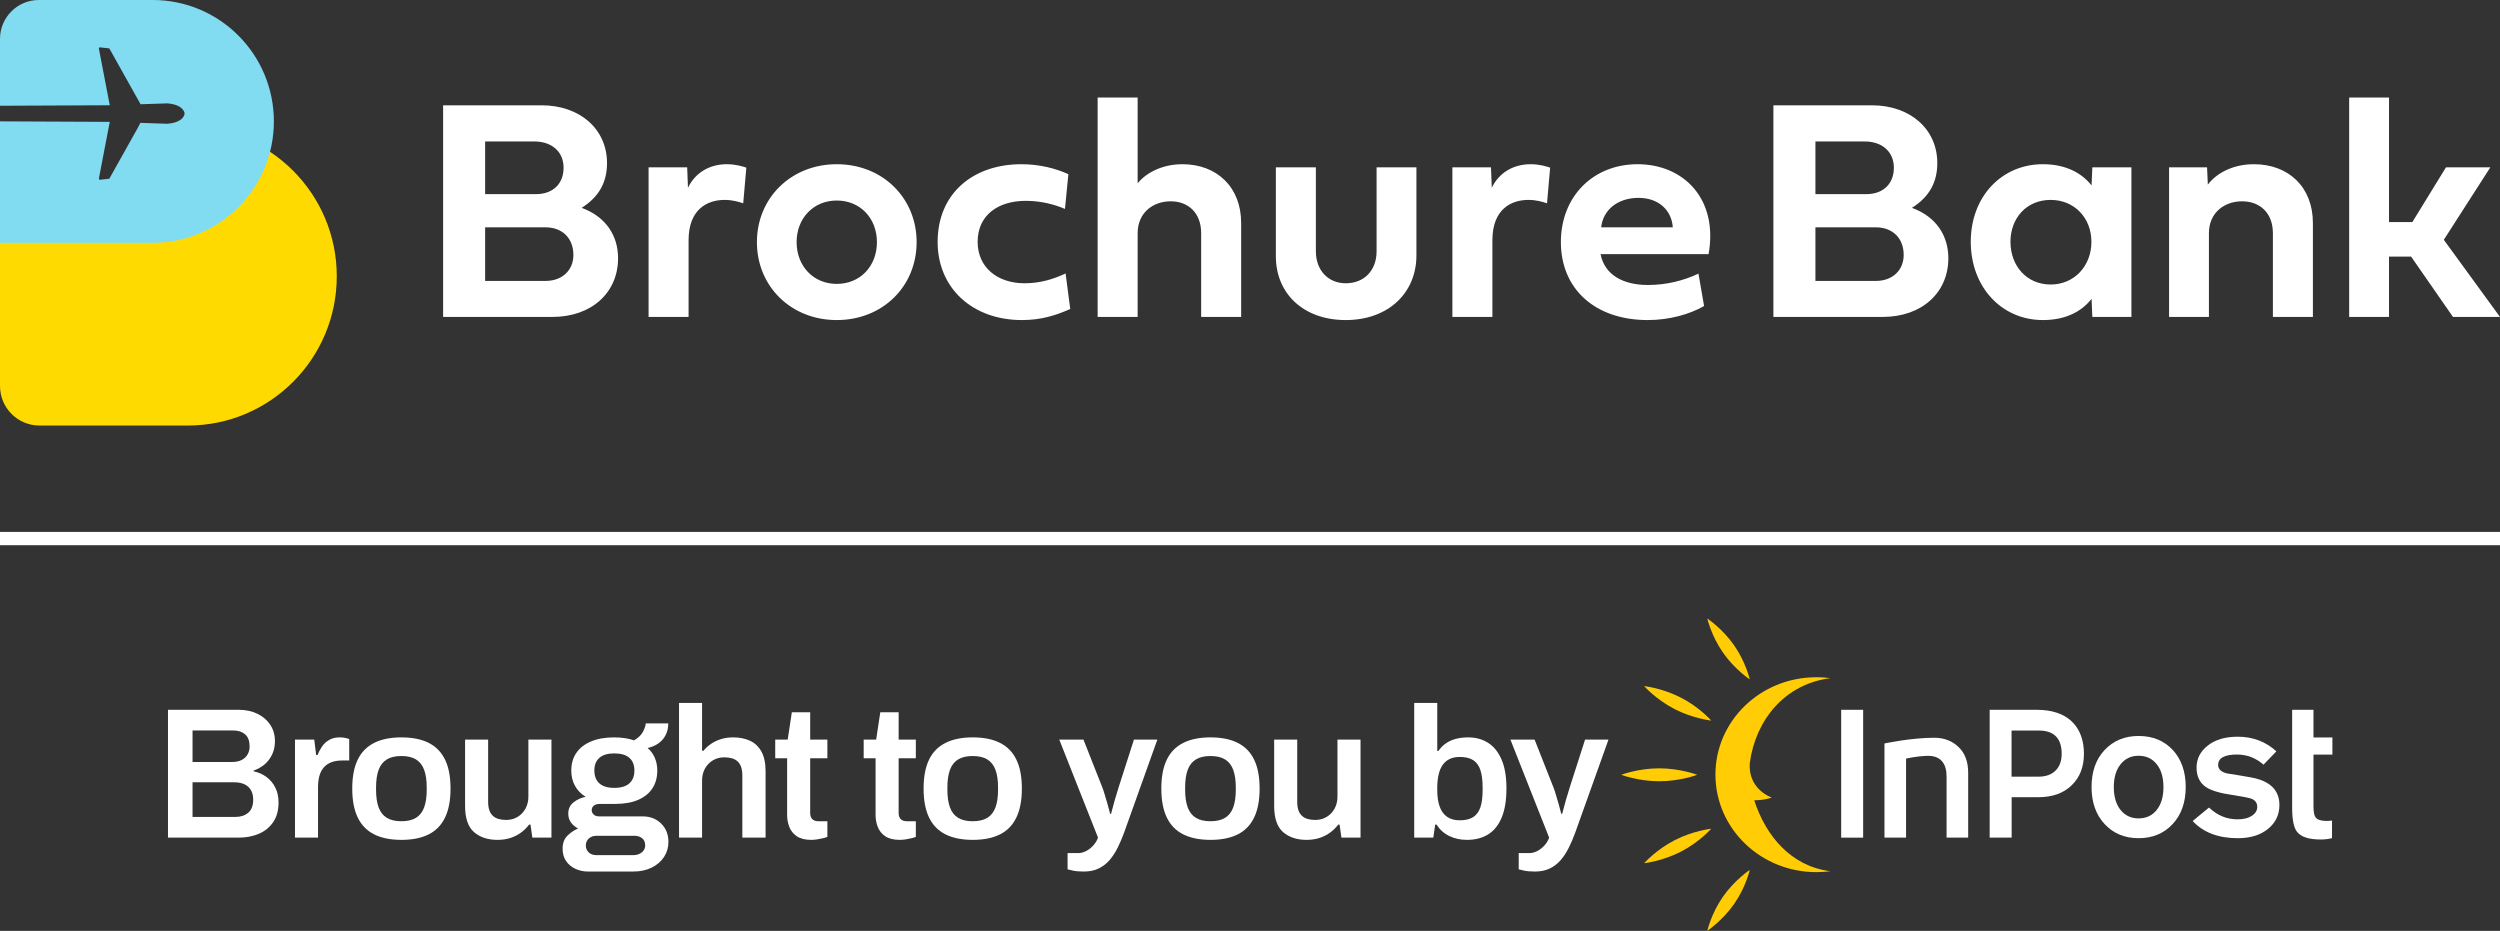 <?xml version="1.0" encoding="UTF-8"?>
<svg width="188px" height="70px" viewBox="0 0 188 70" version="1.1" xmlns="http://www.w3.org/2000/svg" xmlns:xlink="http://www.w3.org/1999/xlink">
    <rect x="0" y="0" width="188" height="70" fill="#333333" stroke="none"/>
    <title>Group 8</title>
    <g id="Symbols" stroke="none" stroke-width="1" fill="none" fill-rule="evenodd">
        <g id="Footer-final" transform="translate(-96, -395)">
            <g id="Group-8" transform="translate(96, 395)">
                <g id="BrochureBank-Logo---White">
                    <path d="M41.539,23.833 C44.477,23.833 46.479,22.017 46.479,19.415 C46.479,17.74 45.577,16.298 43.74,15.63 C45.062,14.798 45.648,13.685 45.648,12.267 C45.648,9.689 43.588,7.919 40.731,7.919 L33.322,7.919 L33.322,23.833 L41.539,23.833 Z M40.31,14.599 L36.482,14.599 L36.482,10.638 L40.193,10.638 C41.445,10.638 42.382,11.365 42.382,12.618 C42.382,13.79 41.609,14.599 40.31,14.599 Z M41.024,21.126 L36.482,21.126 L36.482,17.095 L41.024,17.095 C42.3,17.095 43.119,17.927 43.119,19.169 C43.119,20.318 42.288,21.126 41.024,21.126 Z M51.781,23.833 L51.781,18.068 C51.781,15.747 53.174,15.033 54.497,15.033 C55.094,15.033 55.585,15.185 55.89,15.29 L56.124,12.607 C55.89,12.525 55.328,12.349 54.661,12.349 C53.397,12.349 52.308,12.947 51.734,14.118 L51.676,12.583 L48.773,12.583 L48.773,23.833 L51.781,23.833 Z M62.925,24.068 C66.378,24.068 68.93,21.536 68.93,18.208 C68.93,14.892 66.378,12.349 62.925,12.349 C59.483,12.349 56.92,14.892 56.92,18.208 C56.92,21.536 59.483,24.068 62.925,24.068 Z M62.925,21.349 C61.169,21.349 59.905,20.013 59.905,18.208 C59.905,16.415 61.169,15.079 62.925,15.079 C64.692,15.079 65.945,16.415 65.945,18.208 C65.945,20.013 64.692,21.349 62.925,21.349 Z M76.842,24.068 C78.212,24.068 79.3,23.763 80.483,23.236 L80.132,20.564 C79.16,21.021 78.177,21.302 77.041,21.302 C75.005,21.302 73.518,20.107 73.518,18.185 C73.518,16.158 75.087,15.103 77.135,15.103 C78.247,15.103 79.277,15.361 80.085,15.712 L80.342,13.099 C79.382,12.665 78.188,12.349 76.807,12.349 C73.179,12.349 70.51,14.54 70.51,18.197 C70.51,21.677 73.143,24.068 76.842,24.068 Z M85.551,23.833 L85.551,17.54 C85.551,15.982 86.722,15.138 88.033,15.138 C89.332,15.138 90.327,15.982 90.327,17.54 L90.327,23.833 L93.335,23.833 L93.335,16.767 C93.335,14.06 91.497,12.349 88.922,12.349 C87.307,12.349 86.136,13.064 85.551,13.779 L85.551,7.333 L82.543,7.333 L82.543,23.833 L85.551,23.833 Z M101.201,24.068 C104.373,24.068 106.515,22.052 106.515,19.204 L106.515,12.583 L103.519,12.583 L103.519,18.9 C103.519,20.329 102.594,21.302 101.201,21.302 C99.878,21.302 98.954,20.329 98.954,18.9 L98.954,12.583 L95.945,12.583 L95.945,19.275 C95.945,22.076 98.017,24.068 101.201,24.068 Z M112.228,23.833 L112.228,18.068 C112.228,15.747 113.62,15.033 114.943,15.033 C115.54,15.033 116.032,15.185 116.336,15.29 L116.57,12.607 C116.336,12.525 115.774,12.349 115.107,12.349 C113.843,12.349 112.754,12.947 112.181,14.118 L112.122,12.583 L109.219,12.583 L109.219,23.833 L112.228,23.833 Z M123.909,24.068 C125.548,24.068 127.058,23.634 128.147,23.013 L127.725,20.576 C126.613,21.103 125.314,21.431 123.921,21.431 C122.072,21.431 120.667,20.681 120.363,19.111 L128.486,19.111 C129.224,14.951 126.602,12.349 123.149,12.349 C119.813,12.349 117.378,14.763 117.378,18.208 C117.378,21.712 119.93,24.068 123.909,24.068 Z M125.794,17.095 L120.41,17.095 C120.538,15.818 121.615,14.88 123.219,14.88 C124.764,14.88 125.712,15.841 125.794,17.095 Z M141.577,23.833 C144.515,23.833 146.516,22.017 146.516,19.415 C146.516,17.74 145.615,16.298 143.777,15.63 C145.1,14.798 145.685,13.685 145.685,12.267 C145.685,9.689 143.625,7.919 140.769,7.919 L133.36,7.919 L133.36,23.833 L141.577,23.833 Z M140.348,14.599 L136.52,14.599 L136.52,10.638 L140.231,10.638 C141.483,10.638 142.419,11.365 142.419,12.618 C142.419,13.79 141.647,14.599 140.348,14.599 Z M141.062,21.126 L136.52,21.126 L136.52,17.095 L141.062,17.095 C142.338,17.095 143.157,17.927 143.157,19.169 C143.157,20.318 142.326,21.126 141.062,21.126 Z M153.621,24.068 C155.366,24.068 156.548,23.411 157.285,22.474 L157.344,23.833 L160.282,23.833 L160.282,12.583 L157.344,12.583 L157.285,13.943 C156.548,13.017 155.366,12.349 153.621,12.349 C150.531,12.349 148.202,14.775 148.202,18.185 C148.202,21.595 150.531,24.068 153.621,24.068 Z M154.207,21.396 C152.404,21.396 151.187,19.99 151.187,18.185 C151.187,16.392 152.404,15.033 154.207,15.033 C155.998,15.033 157.274,16.392 157.274,18.185 C157.274,19.99 155.998,21.396 154.207,21.396 Z M166.111,23.833 L166.111,17.54 C166.111,15.982 167.282,15.138 168.604,15.138 C169.915,15.138 170.922,15.982 170.922,17.54 L170.922,23.833 L173.93,23.833 L173.93,16.767 C173.93,14.06 172.092,12.349 169.494,12.349 C167.82,12.349 166.614,13.099 166.029,13.884 L165.971,12.583 L163.114,12.583 L163.114,23.833 L166.111,23.833 Z M179.654,23.833 L179.654,19.298 L181.316,19.298 L184.465,23.833 L188,23.833 L183.774,18.033 L187.274,12.583 L183.938,12.583 L181.41,16.697 L179.654,16.697 L179.654,7.333 L176.658,7.333 L176.658,23.833 L179.654,23.833 Z" id="BrochureBank" fill="#FFFFFF" fill-rule="nonzero"></path>
                    <path d="M0.001,9.553 C4.114,13.993 6.802,16.209 8.064,16.201 C8.178,16.2 10.493,9.174 10.572,9.24 C11.631,10.124 12.815,10.228 14.125,9.553 C20.311,9.553 25.325,14.578 25.325,20.777 C25.325,26.975 20.311,32 14.125,32 L2.967,32 C1.329,32 0.001,30.669 0.001,29.027 L0.001,9.553 Z" id="Lower-B" fill="#FFDA00"></path>
                    <path d="M11.489,5.64881475e-13 C16.519,0.003 20.595,4.09 20.595,9.131 C20.595,14.171 16.519,18.258 11.489,18.262 L0,18.262 L0,9.125 L8.254,9.165 L7.444,13.381 C7.418,13.482 7.455,13.529 7.569,13.513 L7.569,13.513 L8.22,13.44 L10.572,9.24 L12.572,9.307 C13.204,9.261 13.658,9.055 13.823,8.729 C13.907,8.562 13.9,8.475 13.799,8.309 C13.617,8.007 13.177,7.817 12.572,7.773 L12.572,7.773 L10.572,7.84 L8.22,3.64 L7.569,3.567 C7.454,3.55 7.417,3.598 7.444,3.699 L7.444,3.699 L8.255,7.915 L0,7.953 L0,2.925 C0,1.31 1.307,5.64881475e-13 2.919,5.64881475e-13 L11.489,5.64881475e-13 Z" id="Upper-B" fill="#81DCF1"></path>
                </g>
                <g id="INPOST_ENDORSEMENT_NEG_RGB" transform="translate(0, 40)" fill-rule="nonzero">
                    <g id="Group" transform="translate(12.632, 6.508)">
                        <g transform="translate(109.28, 0)">
                            <g transform="translate(-0, 0)" fill="#FFCC05" id="Path">
                                <path d="M5.723,11.757 C5.723,11.757 4.442,12.243 2.861,12.243 C1.28,12.243 -1.88499091e-14,11.757 -1.88499091e-14,11.757 C-1.88499091e-14,11.757 1.28,11.27 2.861,11.27 C4.442,11.27 5.723,11.757 5.723,11.757 Z"></path>
                                <path d="M9.671,4.584 C9.671,4.584 8.534,3.83 7.654,2.567 C6.774,1.298 6.474,0 6.474,0 C6.474,0 7.611,0.755 8.491,2.017 C9.378,3.287 9.671,4.584 9.671,4.584 L9.671,4.584 Z"></path>
                                <path d="M6.774,7.68 C6.774,7.68 5.408,7.532 4.013,6.813 C2.618,6.093 1.724,5.085 1.724,5.085 C1.724,5.085 3.09,5.233 4.485,5.952 C5.887,6.665 6.774,7.68 6.774,7.68 Z"></path>
                                <path d="M10.007,13.675 C10.816,13.668 11.324,13.471 11.324,13.471 C11.324,13.471 9.528,12.871 9.671,10.868 C10.122,7.574 12.354,4.909 15.737,4.492 C15.379,4.443 15.015,4.415 14.636,4.422 C10.451,4.436 7.067,7.73 7.089,11.778 C7.11,15.826 10.515,19.092 14.707,19.077 C15.058,19.077 15.401,19.049 15.737,19.007 C12.769,18.64 10.873,16.348 10.007,13.675 L10.007,13.675 Z"></path>
                                <path d="M9.671,18.908 C9.671,18.908 8.534,19.663 7.654,20.925 C6.774,22.188 6.474,23.492 6.474,23.492 C6.474,23.492 7.611,22.738 8.491,21.475 C9.378,20.206 9.671,18.908 9.671,18.908 L9.671,18.908 Z"></path>
                                <path d="M6.774,15.812 C6.774,15.812 5.408,15.96 4.013,16.679 C2.618,17.399 1.724,18.407 1.724,18.407 C1.724,18.407 3.09,18.259 4.485,17.54 C5.887,16.821 6.774,15.812 6.774,15.812 Z"></path>
                            </g>
                            <g transform="translate(16.545, 6.869)" fill="#FFFFFF">
                                <path d="M9.55,9.613 L7.926,9.613 L7.926,5.021 C7.926,4.055 7.497,3.533 6.71,3.47 C6.223,3.435 5.444,3.547 4.879,3.667 L4.879,9.613 L3.255,9.613 L3.255,2.532 C3.255,2.532 5.229,2.102 7.01,2.102 C7.783,2.102 8.398,2.37 8.856,2.828 C9.313,3.279 9.55,3.914 9.55,4.732 L9.55,9.613 L9.55,9.613 Z" id="Path"></path>
                                <path d="M36.904,9.655 C36.639,9.719 36.36,9.754 36.074,9.754 C35.158,9.754 34.557,9.556 34.264,9.154 C34.028,8.837 33.913,8.245 33.913,7.363 L33.913,0 L35.516,0 L35.516,2.081 L36.939,2.081 L36.939,3.371 L35.516,3.371 L35.516,7.264 C35.516,7.687 35.573,7.962 35.68,8.096 C35.809,8.266 36.081,8.357 36.496,8.357 C36.617,8.357 36.753,8.35 36.911,8.329 L36.911,9.655 L36.904,9.655 L36.904,9.655 Z" id="Path"></path>
                                <polygon id="Path" points="1.652 0 -3.76998182e-14 0 -3.76998182e-14 9.613 1.652 9.613"></polygon>
                                <path d="M18.255,3.308 C18.255,4.288 17.948,5.085 17.332,5.677 C16.717,6.277 15.873,6.573 14.822,6.573 L12.819,6.573 L12.819,9.613 L11.166,9.613 L11.166,0 L14.707,0 C15.852,0 16.731,0.296 17.347,0.882 C17.948,1.467 18.255,2.278 18.255,3.308 Z M16.581,3.308 C16.581,2.144 16.002,1.559 14.85,1.559 L12.811,1.559 L12.811,5.029 L14.822,5.029 C15.372,5.029 15.809,4.88 16.116,4.577 C16.424,4.274 16.581,3.851 16.581,3.308 L16.581,3.308 Z" id="Shape"></path>
                                <path d="M25.909,5.804 C25.909,6.961 25.58,7.892 24.922,8.597 C24.264,9.302 23.412,9.655 22.368,9.655 C21.324,9.655 20.465,9.302 19.814,8.597 C19.156,7.892 18.827,6.961 18.827,5.804 C18.827,4.648 19.156,3.717 19.814,3.019 C20.473,2.32 21.324,1.968 22.368,1.968 C23.427,1.968 24.278,2.32 24.936,3.019 C25.58,3.724 25.909,4.648 25.909,5.804 L25.909,5.804 Z M24.235,5.811 C24.235,5.085 24.064,4.514 23.727,4.091 C23.384,3.667 22.933,3.456 22.368,3.456 C21.803,3.456 21.352,3.667 21.009,4.098 C20.666,4.528 20.501,5.099 20.501,5.811 C20.501,6.538 20.673,7.109 21.009,7.532 C21.352,7.955 21.803,8.167 22.368,8.167 C22.933,8.167 23.384,7.955 23.727,7.532 C24.064,7.109 24.235,6.538 24.235,5.811 L24.235,5.811 Z" id="Shape"></path>
                                <path d="M32.955,7.165 C32.955,7.892 32.669,8.491 32.097,8.957 C31.524,9.422 30.766,9.655 29.829,9.655 C28.362,9.655 27.232,9.225 26.431,8.364 L27.662,7.349 C28.277,7.941 28.992,8.237 29.808,8.237 C30.265,8.237 30.623,8.146 30.888,7.969 C31.152,7.793 31.288,7.567 31.288,7.307 C31.288,7.003 31.138,6.792 30.83,6.679 C30.652,6.615 30.179,6.524 29.407,6.404 C28.477,6.27 27.819,6.072 27.418,5.804 C26.953,5.48 26.724,4.993 26.724,4.344 C26.724,3.689 27.004,3.131 27.569,2.687 C28.134,2.243 28.885,2.024 29.822,2.024 C30.959,2.024 31.925,2.391 32.726,3.124 L31.76,4.126 C31.181,3.618 30.516,3.364 29.772,3.364 C28.82,3.364 28.348,3.625 28.348,4.154 C28.348,4.457 28.563,4.669 28.999,4.782 C29.614,4.873 30.222,4.979 30.823,5.085 C32.247,5.346 32.955,6.037 32.955,7.165 L32.955,7.165 Z" id="Path"></path>
                            </g>
                        </g>
                        <g transform="translate(-0, 6.351)" fill="#FFFFFF">
                            <path d="M-9.42495454e-15,10.131 L-9.42495454e-15,0.518 L5.316,0.518 C5.836,0.518 6.303,0.617 6.715,0.813 C7.127,1.009 7.451,1.285 7.688,1.639 C7.925,1.995 8.044,2.41 8.044,2.886 C8.044,3.251 7.973,3.583 7.831,3.881 C7.688,4.181 7.496,4.43 7.256,4.631 C7.014,4.832 6.741,4.984 6.438,5.086 L6.438,5.143 C6.798,5.217 7.12,5.36 7.405,5.57 C7.688,5.78 7.912,6.046 8.072,6.369 C8.233,6.691 8.314,7.062 8.314,7.482 C8.314,8.08 8.179,8.575 7.909,8.968 C7.639,9.36 7.279,9.652 6.829,9.843 C6.379,10.035 5.874,10.131 5.316,10.131 L-9.42495454e-15,10.131 L-9.42495454e-15,10.131 Z M1.847,4.442 L4.832,4.442 C5.116,4.442 5.356,4.391 5.55,4.288 C5.744,4.185 5.891,4.045 5.99,3.867 C6.09,3.69 6.139,3.494 6.139,3.279 C6.139,2.868 6.028,2.564 5.806,2.368 C5.583,2.172 5.291,2.074 4.932,2.074 L1.847,2.074 L1.847,4.442 L1.847,4.442 Z M1.847,8.575 L5.074,8.575 C5.462,8.575 5.782,8.47 6.033,8.26 C6.284,8.05 6.409,7.721 6.409,7.272 C6.409,7.011 6.358,6.782 6.253,6.586 C6.149,6.39 5.99,6.238 5.777,6.13 C5.564,6.023 5.291,5.969 4.96,5.969 L1.847,5.969 L1.847,8.575 L1.847,8.575 Z" id="Shape"></path>
                            <path d="M9.551,10.131 L9.551,2.76 L11,2.76 L11.142,3.923 L11.242,3.923 C11.336,3.69 11.452,3.473 11.59,3.272 C11.727,3.071 11.905,2.907 12.122,2.782 C12.341,2.655 12.606,2.592 12.919,2.592 C13.07,2.592 13.21,2.606 13.338,2.634 C13.466,2.662 13.563,2.69 13.629,2.718 L13.629,4.33 L13.103,4.33 C12.809,4.33 12.549,4.369 12.322,4.449 C12.094,4.528 11.902,4.652 11.746,4.82 C11.59,4.988 11.474,5.198 11.398,5.451 C11.322,5.703 11.284,5.997 11.284,6.334 L11.284,10.131 L9.551,10.131 L9.551,10.131 Z" id="Path"></path>
                            <path d="M17.552,10.299 C16.737,10.299 16.055,10.161 15.506,9.886 C14.956,9.611 14.544,9.188 14.269,8.618 C13.994,8.048 13.857,7.324 13.857,6.445 C13.857,5.558 13.994,4.832 14.269,4.267 C14.544,3.701 14.956,3.281 15.506,3.006 C16.055,2.73 16.737,2.592 17.552,2.592 C18.377,2.592 19.061,2.73 19.606,3.006 C20.151,3.281 20.561,3.701 20.836,4.267 C21.11,4.832 21.248,5.558 21.248,6.445 C21.248,7.324 21.11,8.048 20.836,8.618 C20.561,9.188 20.151,9.611 19.606,9.886 C19.061,10.161 18.377,10.299 17.552,10.299 L17.552,10.299 Z M17.552,8.898 C18.007,8.898 18.374,8.812 18.654,8.639 C18.934,8.466 19.137,8.204 19.265,7.854 C19.393,7.504 19.457,7.067 19.457,6.544 L19.457,6.347 C19.457,5.825 19.393,5.388 19.265,5.037 C19.137,4.687 18.934,4.426 18.654,4.253 C18.374,4.08 18.007,3.994 17.552,3.994 C17.098,3.994 16.73,4.08 16.451,4.253 C16.171,4.426 15.968,4.687 15.839,5.037 C15.712,5.388 15.648,5.825 15.648,6.347 L15.648,6.544 C15.648,7.067 15.712,7.504 15.839,7.854 C15.968,8.204 16.171,8.466 16.451,8.639 C16.73,8.812 17.098,8.898 17.552,8.898 Z" id="Shape"></path>
                            <path d="M24.772,10.299 C24.053,10.299 23.467,10.106 23.017,9.718 C22.567,9.33 22.342,8.669 22.342,7.735 L22.342,2.76 L24.076,2.76 L24.076,7.426 C24.076,7.688 24.106,7.905 24.169,8.078 C24.23,8.251 24.32,8.391 24.439,8.498 C24.557,8.606 24.701,8.683 24.871,8.73 C25.042,8.777 25.232,8.8 25.441,8.8 C25.753,8.8 26.034,8.725 26.286,8.575 C26.536,8.426 26.736,8.218 26.883,7.952 C27.03,7.686 27.103,7.385 27.103,7.048 L27.103,2.76 L28.837,2.76 L28.837,10.131 L27.401,10.131 L27.26,9.15 L27.16,9.15 C26.99,9.374 26.788,9.573 26.556,9.746 C26.324,9.919 26.059,10.054 25.76,10.152 C25.461,10.25 25.133,10.299 24.772,10.299 L24.772,10.299 Z" id="Path"></path>
                            <path d="M31.594,12.681 C31.263,12.681 30.95,12.616 30.656,12.485 C30.362,12.354 30.125,12.16 29.946,11.904 C29.765,11.647 29.676,11.331 29.676,10.958 C29.676,10.547 29.796,10.222 30.038,9.984 C30.279,9.746 30.547,9.566 30.841,9.444 C30.623,9.332 30.445,9.183 30.308,8.996 C30.171,8.809 30.102,8.585 30.102,8.324 C30.102,7.968 30.234,7.686 30.499,7.476 C30.764,7.265 31.069,7.128 31.409,7.062 C31.059,6.847 30.791,6.572 30.607,6.235 C30.421,5.899 30.329,5.516 30.329,5.086 C30.329,4.573 30.454,4.132 30.706,3.762 C30.957,3.393 31.324,3.106 31.808,2.9 C32.29,2.695 32.873,2.592 33.555,2.592 C33.83,2.592 34.096,2.611 34.351,2.648 C34.607,2.685 34.839,2.742 35.048,2.816 C35.379,2.62 35.607,2.399 35.73,2.151 C35.853,1.904 35.92,1.7 35.929,1.541 L37.621,1.541 C37.621,1.868 37.556,2.158 37.429,2.41 C37.301,2.662 37.123,2.87 36.895,3.033 C36.668,3.197 36.393,3.316 36.071,3.391 C36.308,3.597 36.488,3.844 36.611,4.133 C36.735,4.423 36.796,4.741 36.796,5.086 C36.796,5.6 36.675,6.044 36.433,6.418 C36.192,6.791 35.837,7.081 35.368,7.286 C34.899,7.492 34.323,7.595 33.64,7.595 L32.49,7.595 C32.29,7.595 32.136,7.637 32.028,7.721 C31.919,7.805 31.864,7.922 31.864,8.071 C31.864,8.193 31.914,8.3 32.013,8.393 C32.113,8.487 32.252,8.534 32.432,8.534 L35.701,8.534 C36.261,8.534 36.723,8.713 37.087,9.073 C37.452,9.433 37.634,9.893 37.634,10.453 C37.634,10.873 37.523,11.252 37.301,11.588 C37.078,11.925 36.768,12.191 36.37,12.387 C35.971,12.583 35.507,12.681 34.977,12.681 L31.594,12.681 L31.594,12.681 Z M32.22,11.448 L34.962,11.448 C35.143,11.448 35.301,11.418 35.439,11.357 C35.575,11.296 35.685,11.21 35.765,11.098 C35.845,10.986 35.886,10.86 35.886,10.72 C35.886,10.477 35.808,10.294 35.651,10.173 C35.495,10.052 35.303,9.991 35.076,9.991 L32.22,9.991 C31.992,9.991 31.803,10.059 31.651,10.194 C31.5,10.329 31.423,10.504 31.423,10.72 C31.423,10.935 31.497,11.109 31.644,11.245 C31.791,11.38 31.982,11.448 32.22,11.448 L32.22,11.448 Z M33.57,6.39 C34.072,6.39 34.448,6.275 34.7,6.046 C34.951,5.817 35.076,5.498 35.076,5.086 C35.076,4.676 34.951,4.358 34.7,4.133 C34.448,3.909 34.072,3.797 33.57,3.797 C33.067,3.797 32.691,3.909 32.439,4.133 C32.189,4.358 32.063,4.676 32.063,5.086 C32.063,5.357 32.118,5.591 32.227,5.787 C32.335,5.983 32.502,6.133 32.724,6.235 C32.946,6.338 33.229,6.39 33.57,6.39 L33.57,6.39 Z" id="Shape"></path>
                            <path d="M38.431,10.131 L38.431,0 L40.164,0 L40.164,3.601 L40.264,3.601 C40.425,3.405 40.614,3.232 40.833,3.082 C41.05,2.933 41.299,2.814 41.579,2.725 C41.857,2.636 42.168,2.592 42.51,2.592 C42.983,2.592 43.403,2.676 43.767,2.845 C44.132,3.013 44.418,3.284 44.627,3.657 C44.836,4.031 44.94,4.531 44.94,5.157 L44.94,10.131 L43.192,10.131 L43.192,5.465 C43.192,5.203 43.161,4.986 43.099,4.813 C43.038,4.64 42.947,4.5 42.829,4.393 C42.71,4.285 42.566,4.208 42.396,4.162 C42.225,4.115 42.036,4.092 41.827,4.092 C41.514,4.092 41.233,4.167 40.982,4.316 C40.73,4.466 40.532,4.671 40.384,4.932 C40.237,5.194 40.164,5.498 40.164,5.843 L40.164,10.131 L38.431,10.131 L38.431,10.131 Z" id="Path"></path>
                            <path d="M48.379,10.299 C47.915,10.299 47.551,10.208 47.285,10.026 C47.019,9.844 46.832,9.611 46.724,9.325 C46.615,9.041 46.56,8.748 46.56,8.449 L46.56,4.162 L45.665,4.162 L45.665,2.76 L46.603,2.76 L46.915,0.701 L48.294,0.701 L48.294,2.76 L49.587,2.76 L49.587,4.162 L48.294,4.162 L48.294,8.281 C48.294,8.477 48.346,8.63 48.45,8.737 C48.555,8.844 48.711,8.898 48.919,8.898 L49.587,8.898 L49.587,10.075 C49.493,10.112 49.377,10.147 49.239,10.18 C49.102,10.213 48.957,10.241 48.806,10.264 C48.654,10.287 48.512,10.299 48.379,10.299 L48.379,10.299 Z" id="Path"></path>
                            <path d="M55.031,10.299 C54.567,10.299 54.202,10.208 53.937,10.026 C53.671,9.844 53.484,9.611 53.375,9.325 C53.266,9.041 53.212,8.748 53.212,8.449 L53.212,4.162 L52.317,4.162 L52.317,2.76 L53.255,2.76 L53.566,0.701 L54.946,0.701 L54.946,2.76 L56.239,2.76 L56.239,4.162 L54.946,4.162 L54.946,8.281 C54.946,8.477 54.998,8.63 55.102,8.737 C55.206,8.844 55.362,8.898 55.571,8.898 L56.239,8.898 L56.239,10.075 C56.144,10.112 56.028,10.147 55.891,10.18 C55.753,10.213 55.609,10.241 55.458,10.264 C55.306,10.287 55.163,10.299 55.031,10.299 L55.031,10.299 Z" id="Path"></path>
                            <path d="M60.516,10.299 C59.701,10.299 59.019,10.161 58.47,9.886 C57.92,9.611 57.508,9.188 57.233,8.618 C56.958,8.048 56.822,7.324 56.822,6.445 C56.822,5.558 56.958,4.832 57.233,4.267 C57.508,3.701 57.92,3.281 58.47,3.006 C59.019,2.73 59.701,2.592 60.516,2.592 C61.341,2.592 62.025,2.73 62.57,3.006 C63.115,3.281 63.525,3.701 63.8,4.267 C64.075,4.832 64.212,5.558 64.212,6.445 C64.212,7.324 64.075,8.048 63.8,8.618 C63.525,9.188 63.115,9.611 62.57,9.886 C62.025,10.161 61.341,10.299 60.516,10.299 L60.516,10.299 Z M60.516,8.898 C60.972,8.898 61.338,8.812 61.618,8.639 C61.898,8.466 62.101,8.204 62.229,7.854 C62.357,7.504 62.421,7.067 62.421,6.544 L62.421,6.347 C62.421,5.825 62.357,5.388 62.229,5.037 C62.101,4.687 61.898,4.426 61.618,4.253 C61.338,4.08 60.972,3.994 60.516,3.994 C60.062,3.994 59.694,4.08 59.415,4.253 C59.135,4.426 58.932,4.687 58.803,5.037 C58.676,5.388 58.612,5.825 58.612,6.347 L58.612,6.544 C58.612,7.067 58.676,7.504 58.803,7.854 C58.932,8.204 59.135,8.466 59.415,8.639 C59.694,8.812 60.062,8.898 60.516,8.898 L60.516,8.898 Z" id="Shape"></path>
                            <path d="M68.873,12.681 C68.522,12.681 68.238,12.655 68.02,12.604 C67.802,12.553 67.68,12.522 67.65,12.513 L67.65,11.294 L68.447,11.294 C68.646,11.294 68.844,11.243 69.043,11.14 C69.242,11.037 69.423,10.897 69.583,10.72 C69.744,10.542 69.863,10.346 69.939,10.131 L67.025,2.76 L68.844,2.76 L70.238,6.292 C70.304,6.45 70.372,6.651 70.443,6.894 C70.514,7.137 70.588,7.387 70.664,7.644 C70.74,7.901 70.801,8.132 70.849,8.337 L70.92,8.337 C70.957,8.197 71,8.039 71.048,7.861 C71.094,7.683 71.144,7.501 71.197,7.314 C71.249,7.128 71.303,6.946 71.361,6.768 C71.417,6.591 71.464,6.436 71.502,6.306 L72.64,2.76 L74.401,2.76 L71.901,9.753 C71.758,10.145 71.599,10.518 71.424,10.873 C71.249,11.229 71.045,11.541 70.813,11.813 C70.581,12.084 70.306,12.296 69.989,12.45 C69.671,12.604 69.3,12.681 68.873,12.681 L68.873,12.681 Z" id="Path"></path>
                            <path d="M78.395,10.299 C77.58,10.299 76.898,10.161 76.349,9.886 C75.799,9.611 75.387,9.188 75.112,8.618 C74.837,8.048 74.7,7.324 74.7,6.445 C74.7,5.558 74.837,4.832 75.112,4.267 C75.387,3.701 75.799,3.281 76.349,3.006 C76.898,2.73 77.58,2.592 78.395,2.592 C79.22,2.592 79.904,2.73 80.449,3.006 C80.994,3.281 81.404,3.701 81.679,4.267 C81.953,4.832 82.091,5.558 82.091,6.445 C82.091,7.324 81.953,8.048 81.679,8.618 C81.404,9.188 80.994,9.611 80.449,9.886 C79.904,10.161 79.22,10.299 78.395,10.299 L78.395,10.299 Z M78.395,8.898 C78.85,8.898 79.217,8.812 79.497,8.639 C79.777,8.466 79.98,8.204 80.108,7.854 C80.236,7.504 80.3,7.067 80.3,6.544 L80.3,6.347 C80.3,5.825 80.236,5.388 80.108,5.037 C79.98,4.687 79.777,4.426 79.497,4.253 C79.217,4.08 78.85,3.994 78.395,3.994 C77.941,3.994 77.573,4.08 77.294,4.253 C77.014,4.426 76.811,4.687 76.682,5.037 C76.555,5.388 76.491,5.825 76.491,6.347 L76.491,6.544 C76.491,7.067 76.555,7.504 76.682,7.854 C76.811,8.204 77.014,8.466 77.294,8.639 C77.573,8.812 77.941,8.898 78.395,8.898 L78.395,8.898 Z" id="Shape"></path>
                            <path d="M85.615,10.299 C84.896,10.299 84.31,10.106 83.86,9.718 C83.41,9.33 83.185,8.669 83.185,7.735 L83.185,2.76 L84.919,2.76 L84.919,7.426 C84.919,7.688 84.949,7.905 85.012,8.078 C85.073,8.251 85.163,8.391 85.282,8.498 C85.4,8.606 85.544,8.683 85.714,8.73 C85.885,8.777 86.075,8.8 86.284,8.8 C86.596,8.8 86.877,8.725 87.129,8.575 C87.38,8.426 87.579,8.218 87.726,7.952 C87.873,7.686 87.946,7.385 87.946,7.048 L87.946,2.76 L89.68,2.76 L89.68,10.131 L88.244,10.131 L88.103,9.15 L88.003,9.15 C87.833,9.374 87.631,9.573 87.399,9.746 C87.167,9.919 86.902,10.054 86.604,10.152 C86.304,10.25 85.976,10.299 85.615,10.299 L85.615,10.299 Z" id="Path"></path>
                            <path d="M97.682,10.299 C97.199,10.299 96.759,10.203 96.36,10.012 C95.962,9.821 95.64,9.533 95.394,9.15 L95.294,9.15 L95.152,10.131 L93.717,10.131 L93.717,0 L95.45,0 L95.45,3.615 L95.536,3.615 C95.687,3.391 95.873,3.202 96.09,3.048 C96.308,2.894 96.559,2.779 96.843,2.704 C97.128,2.63 97.44,2.592 97.781,2.592 C98.341,2.592 98.835,2.728 99.267,2.998 C99.698,3.269 100.036,3.687 100.283,4.253 C100.529,4.818 100.652,5.544 100.652,6.432 C100.652,7.328 100.531,8.062 100.29,8.632 C100.049,9.202 99.708,9.622 99.267,9.893 C98.826,10.164 98.298,10.299 97.682,10.299 L97.682,10.299 Z M97.142,8.828 C97.569,8.828 97.907,8.746 98.159,8.583 C98.409,8.419 98.589,8.169 98.699,7.833 C98.807,7.496 98.861,7.072 98.861,6.558 L98.861,6.361 C98.861,5.839 98.807,5.406 98.699,5.065 C98.589,4.725 98.409,4.472 98.159,4.309 C97.907,4.145 97.569,4.063 97.142,4.063 C96.848,4.063 96.595,4.115 96.381,4.218 C96.169,4.32 95.993,4.47 95.856,4.666 C95.718,4.862 95.616,5.105 95.55,5.395 C95.484,5.684 95.45,6.011 95.45,6.376 L95.45,6.558 C95.45,7.044 95.51,7.455 95.629,7.791 C95.747,8.127 95.931,8.384 96.183,8.561 C96.434,8.739 96.754,8.828 97.142,8.828 L97.142,8.828 Z" id="Shape"></path>
                            <path d="M102.798,12.681 C102.447,12.681 102.163,12.655 101.945,12.604 C101.728,12.553 101.605,12.522 101.575,12.513 L101.575,11.294 L102.372,11.294 C102.571,11.294 102.77,11.243 102.969,11.14 C103.167,11.037 103.348,10.897 103.509,10.72 C103.669,10.542 103.788,10.346 103.864,10.131 L100.951,2.76 L102.77,2.76 L104.163,6.292 C104.229,6.45 104.297,6.651 104.368,6.894 C104.44,7.137 104.513,7.387 104.589,7.644 C104.665,7.901 104.726,8.132 104.774,8.337 L104.845,8.337 C104.882,8.197 104.925,8.039 104.973,7.861 C105.02,7.683 105.069,7.501 105.122,7.314 C105.174,7.128 105.228,6.946 105.286,6.768 C105.342,6.591 105.389,6.436 105.427,6.306 L106.565,2.76 L108.326,2.76 L105.826,9.753 C105.684,10.145 105.525,10.518 105.349,10.873 C105.174,11.229 104.97,11.541 104.738,11.813 C104.506,12.084 104.231,12.296 103.914,12.45 C103.596,12.604 103.225,12.681 102.798,12.681 L102.798,12.681 Z" id="Path"></path>
                        </g>
                    </g>
                    <rect id="Rectangle" fill="#FFFFFF" x="0" y="4.64619689e-15" width="188" height="1"></rect>
                </g>
            </g>
        </g>
    </g>
</svg>